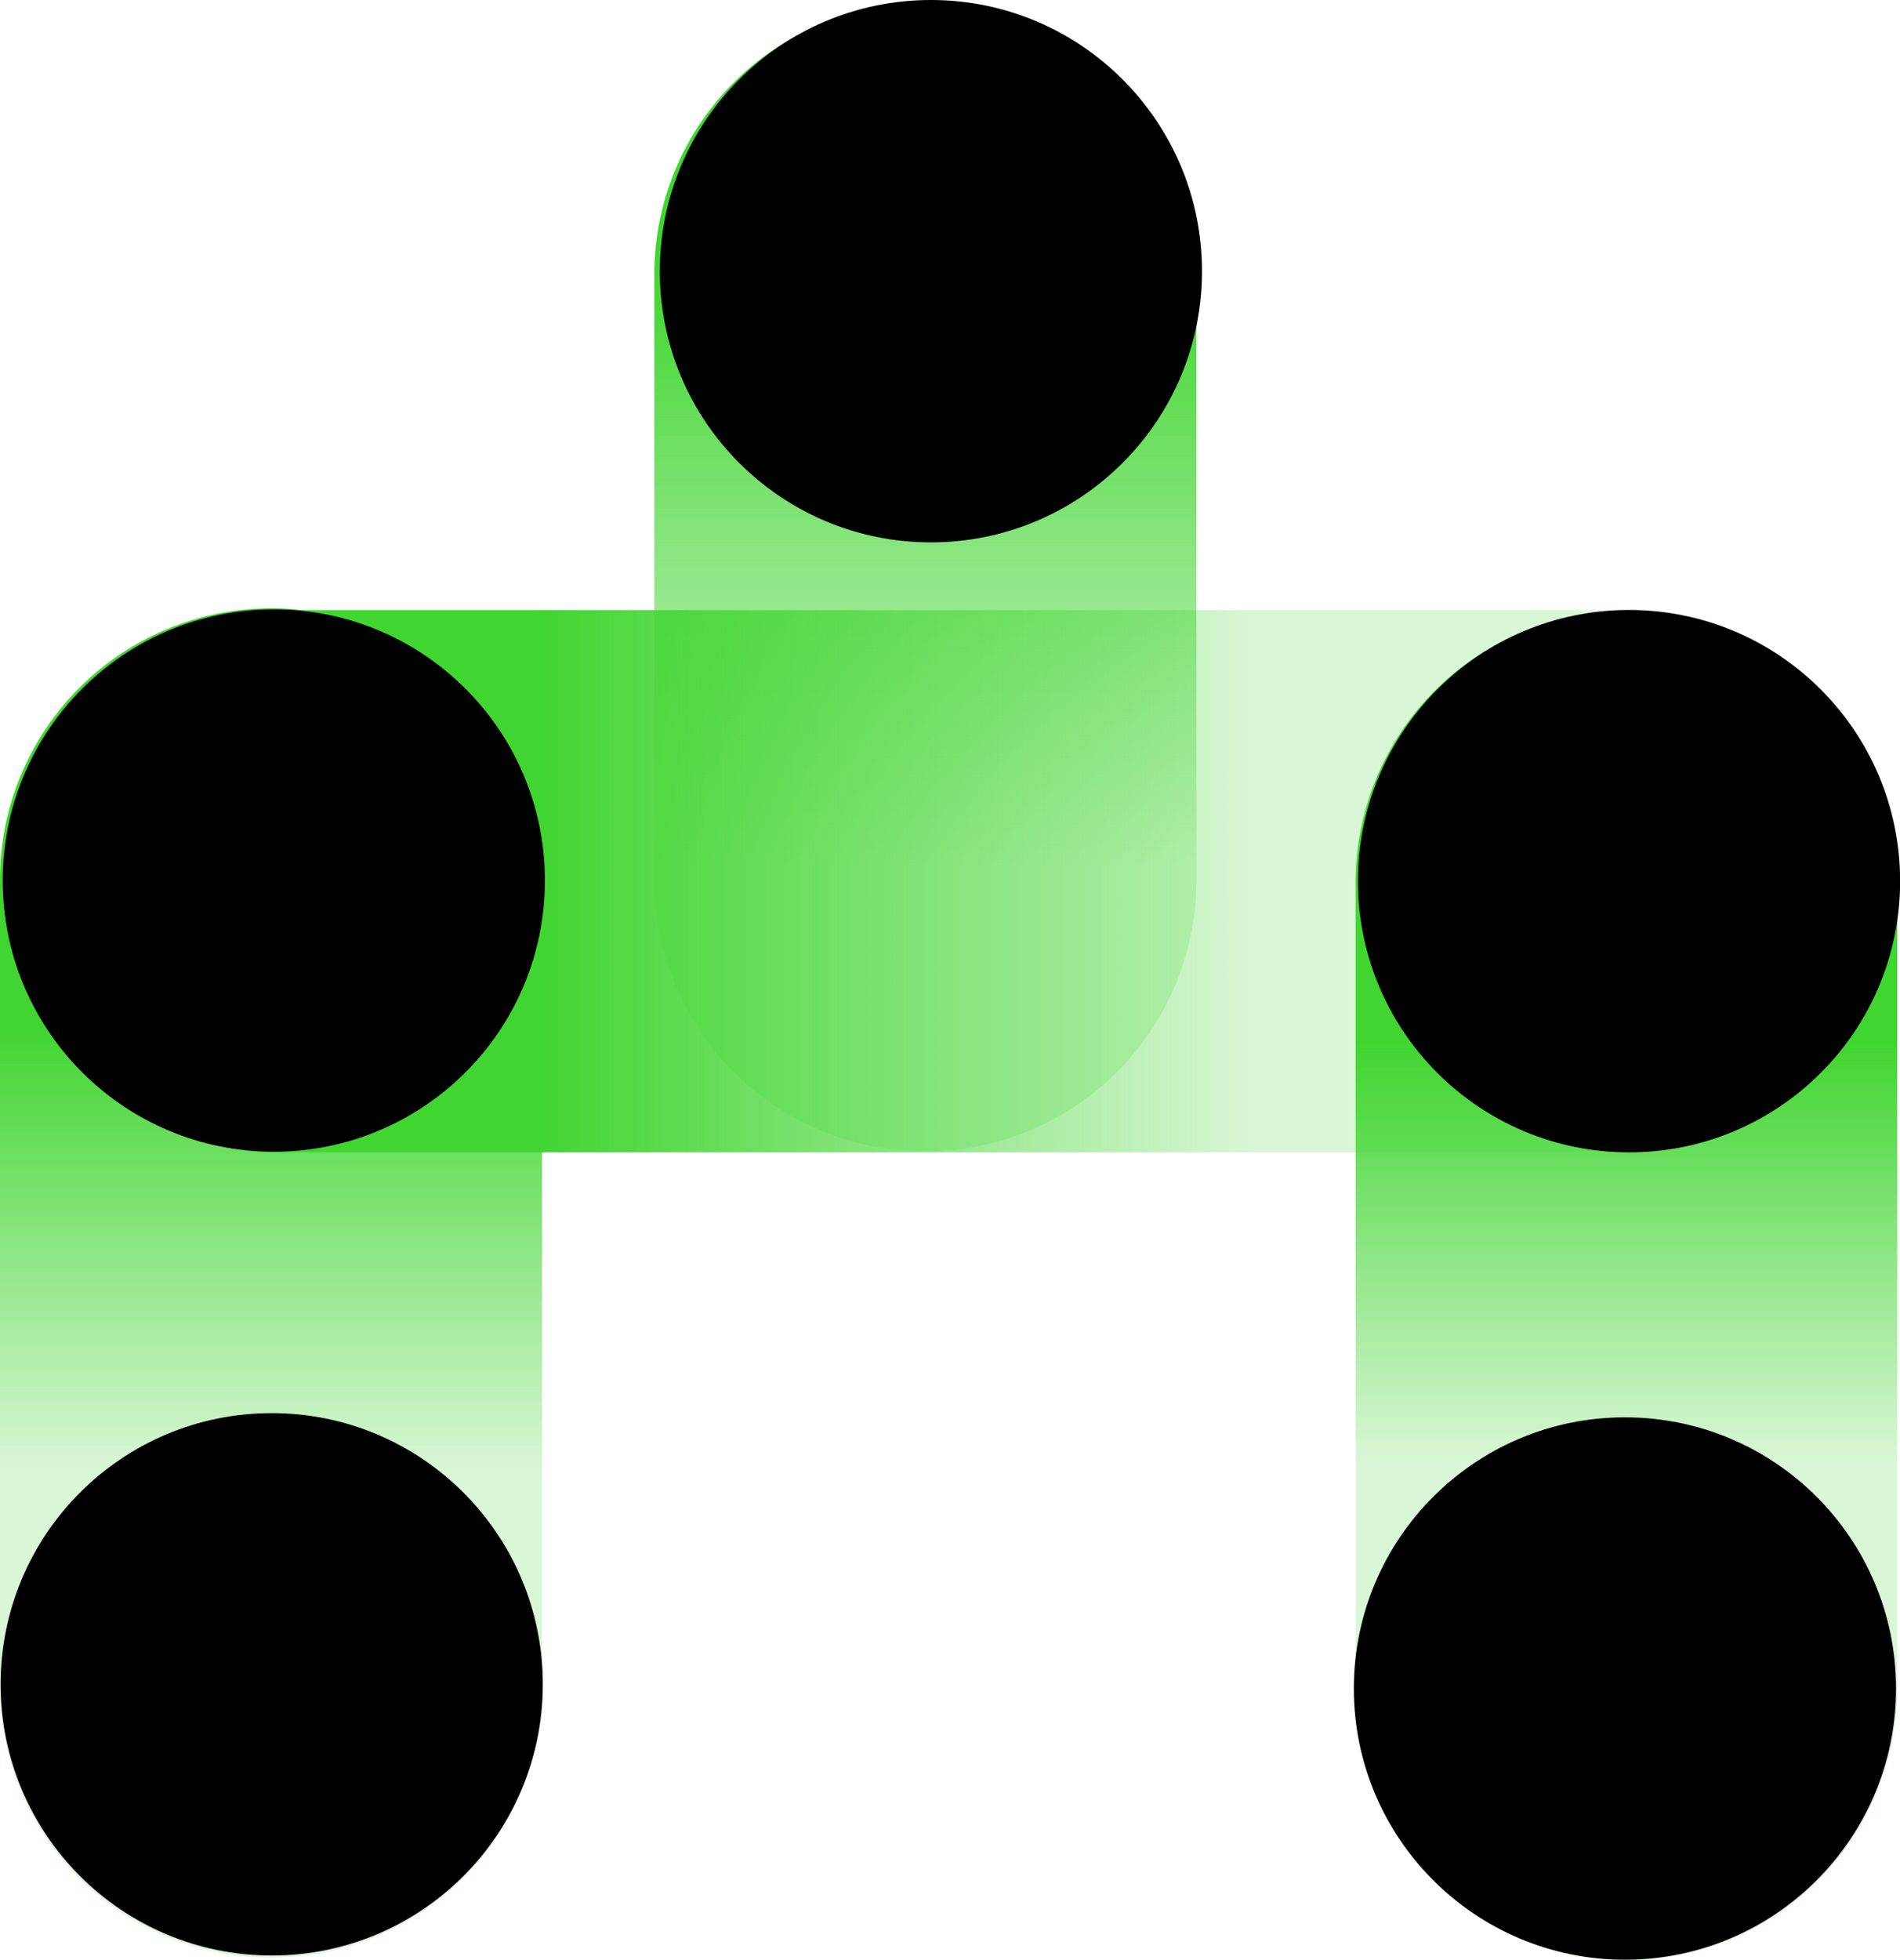 <svg xmlns="http://www.w3.org/2000/svg" xmlns:xlink="http://www.w3.org/1999/xlink" viewBox="0 0 181.04 186.72"><defs><style>.cls-1{fill:url(#未命名的渐变_413);}.cls-2{fill:url(#未命名的渐变_415);}.cls-3{fill:url(#未命名的渐变_414);}.cls-4{fill:url(#未命名的渐变_412);}</style><linearGradient id="未命名的渐变_413" x1="-6637.41" y1="-376.7" x2="-6528.03" y2="-376.7" gradientTransform="translate(464.87 -6527.74) rotate(-90)" gradientUnits="userSpaceOnUse"><stop offset="0.25" stop-color="#41d531" stop-opacity="0.2"/><stop offset="0.77" stop-color="#41d531"/></linearGradient><linearGradient id="未命名的渐变_415" x1="-6714.46" y1="-309.91" x2="-6585.94" y2="-309.91" gradientTransform="translate(464.87 -6527.74) rotate(-90)" gradientUnits="userSpaceOnUse"><stop offset="0.37" stop-color="#41d531" stop-opacity="0.2"/><stop offset="0.68" stop-color="#41d531"/></linearGradient><linearGradient id="未命名的渐变_414" x1="-6714.2" y1="-439.04" x2="-6585.68" y2="-439.04" gradientTransform="translate(464.87 -6527.74) rotate(-90)" gradientUnits="userSpaceOnUse"><stop offset="0.36" stop-color="#41d531" stop-opacity="0.2"/><stop offset="0.69" stop-color="#41d531"/></linearGradient><linearGradient id="未命名的渐变_412" x1="-6239.22" y1="83.93" x2="-6064.3" y2="83.93" gradientTransform="matrix(1, 0, 0, -1, 6239.48, 167.87)" gradientUnits="userSpaceOnUse"><stop offset="0.35" stop-color="#41d531" stop-opacity="0.2"/><stop offset="0.74" stop-color="#41d531"/></linearGradient></defs><title>资源 98</title><g id="图层_2" data-name="图层 2"><g id="图层_1-2" data-name="图层 1"><path class="cls-1" d="M114,26.12V83.84a25.83,25.83,0,0,1-25.83,25.83h0A25.83,25.83,0,0,1,62.35,83.84V26.12A25.84,25.84,0,0,1,88.18.29h0A25.82,25.82,0,0,1,114,26.12Z"/><path class="cls-2" d="M180.78,84v76.85A25.83,25.83,0,0,1,155,186.72h0a25.83,25.83,0,0,1-25.83-25.83V84A25.84,25.84,0,0,1,155,58.2h0A25.82,25.82,0,0,1,180.78,84Z"/><path class="cls-3" d="M51.65,83.78v76.85a25.83,25.83,0,0,1-25.82,25.83h0A25.83,25.83,0,0,1,0,160.63V83.78A25.84,25.84,0,0,1,25.83,57.94h0A25.82,25.82,0,0,1,51.65,83.78Z"/><circle cx="88.7" cy="25.83" r="25.83"/><rect class="cls-4" x="0.26" y="58.11" width="180.78" height="51.65" rx="25.83" transform="translate(181.3 167.87) rotate(-180)"/><circle cx="155.22" cy="83.93" r="25.83"/><circle cx="25.89" cy="160.43" r="25.83"/><circle cx="154.83" cy="160.83" r="25.83"/><circle cx="26.09" cy="83.87" r="25.83"/></g></g></svg>